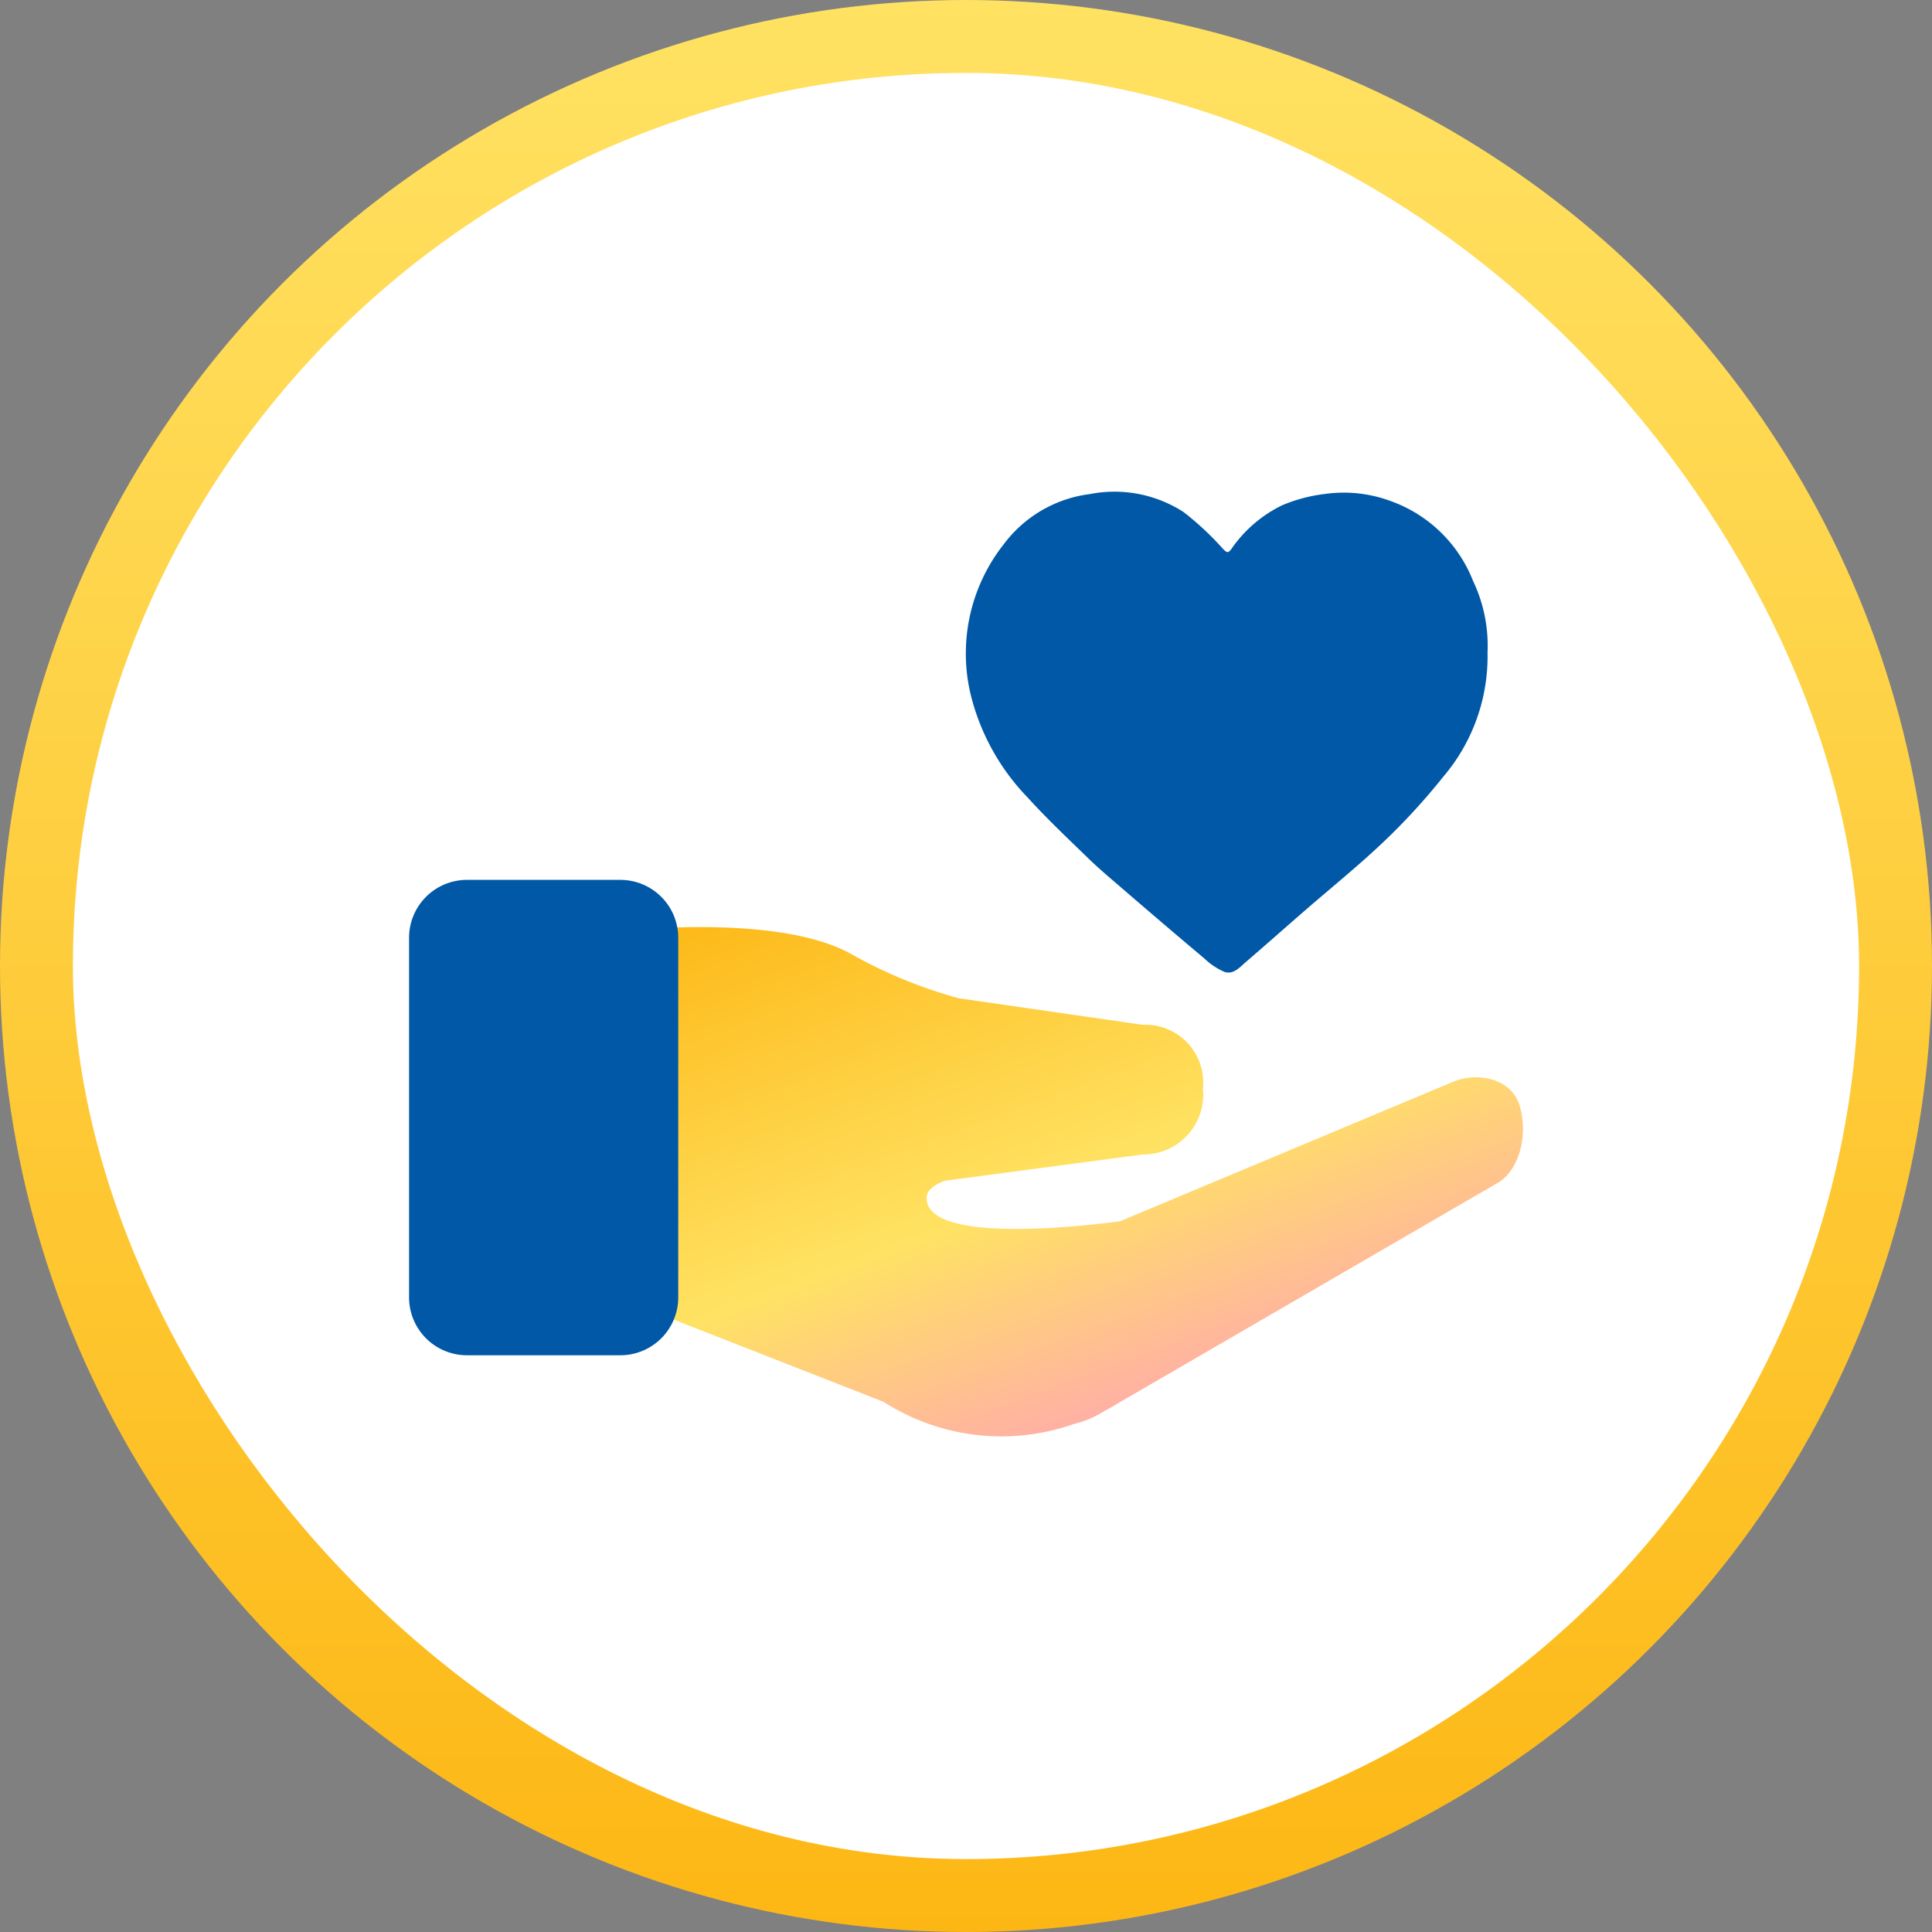 <svg xmlns="http://www.w3.org/2000/svg" xmlns:xlink="http://www.w3.org/1999/xlink" width="106" height="106" viewBox="0 0 106 106">
  <rect x="0" y="0" width="106" height="106" fill="#808080" stroke="none"/>
  <defs>
    <linearGradient id="linear-gradient" x1="0.5" x2="0.5" y2="1" gradientUnits="objectBoundingBox">
      <stop offset="0" stop-color="#fdb714"/>
      <stop offset="0.56" stop-color="#ffe263"/>
      <stop offset="1" stop-color="#ff9ebc"/>
    </linearGradient>
    <linearGradient id="linear-gradient-2" x1="0.5" x2="0.5" y2="1" gradientUnits="objectBoundingBox">
      <stop offset="0" stop-color="#ffe263"/>
      <stop offset="1" stop-color="#fdb714"/>
    </linearGradient>
    <clipPath id="clip-path">
      <rect id="Rectangle_713" data-name="Rectangle 713" width="61.112" height="51.812" fill="url(#linear-gradient)"/>
    </clipPath>
    <linearGradient id="linear-gradient-3" x1="0.075" x2="0.733" xlink:href="#linear-gradient"/>
  </defs>
  <g id="Group_555" data-name="Group 555" transform="translate(-208 -3154)">
    <g id="Group_482" data-name="Group 482" transform="translate(33 1554)">
      <circle id="Ellipse_3" data-name="Ellipse 3" cx="53" cy="53" r="53" transform="translate(175 1600)" fill="url(#linear-gradient-2)"/>
      <rect id="Rectangle_706" data-name="Rectangle 706" width="98" height="98" rx="49" transform="translate(179 1604)" fill="#fff"/>
    </g>
    <g id="Group_507" data-name="Group 507" transform="translate(230.444 3181)">
      <g id="Group_176" data-name="Group 176" transform="translate(0 0.001)" clip-path="url(#clip-path)">
        <path id="Path_140" data-name="Path 140" d="M59.305,29.951h0c-.461-1.644-2.47-1.885-3.668-1.362L37.366,36.24c-1.956.262-10.673,1.287-10.612-1.3.01-.4.41-.7,1-.923l10.858-1.44a3.282,3.282,0,0,0,3.3-3.624,3.171,3.171,0,0,0-3.3-3.491L28.534,24.009a26.008,26.008,0,0,1-5.951-2.449c-4.365-2.4-13.817-1.118-13.817-1.118l.367,19.73L24.39,46.147A11.985,11.985,0,0,0,34.844,47.36a5.387,5.387,0,0,0,1.412-.557l.3-.176c.286-.148.577-.328.867-.5L58.08,34.138c1.156-.672,1.686-2.542,1.225-4.186" transform="translate(1.642 3.764)" fill="url(#linear-gradient-3)"/>
        <path id="Path_141" data-name="Path 141" d="M11.6,44H3.168A3.176,3.176,0,0,1,0,40.833V21.086a3.177,3.177,0,0,1,3.168-3.168H11.6a3.178,3.178,0,0,1,3.168,3.168V40.833A3.177,3.177,0,0,1,11.6,44" transform="translate(0 3.356)" fill="#0058a6"/>
        <path id="Path_142" data-name="Path 142" d="M54.348,8.759a10.173,10.173,0,0,1-2.434,6.864,35.109,35.109,0,0,1-3.232,3.53c-1.413,1.348-2.941,2.575-4.417,3.859-1.053.915-2.1,1.844-3.156,2.752-.346.294-.7.733-1.2.556a3.7,3.7,0,0,1-1.086-.723q-2.353-1.98-4.679-3.991c-.584-.5-1.173-1-1.725-1.538-1.113-1.082-2.243-2.147-3.285-3.295a12.374,12.374,0,0,1-3.151-5.7A9.682,9.682,0,0,1,27.814,2.85,6.985,6.985,0,0,1,32.531.108a6.984,6.984,0,0,1,5.143.988A16.117,16.117,0,0,1,39.84,3.12c.22.222.284.237.469-.021A7.213,7.213,0,0,1,43.079.723,8.639,8.639,0,0,1,45.441.1a7.384,7.384,0,0,1,3.545.373,7.608,7.608,0,0,1,4.565,4.391,8.278,8.278,0,0,1,.8,3.893" transform="translate(4.821 -0.001)" fill="#0058a6"/>
      </g>
    </g>
  </g>
</svg>
